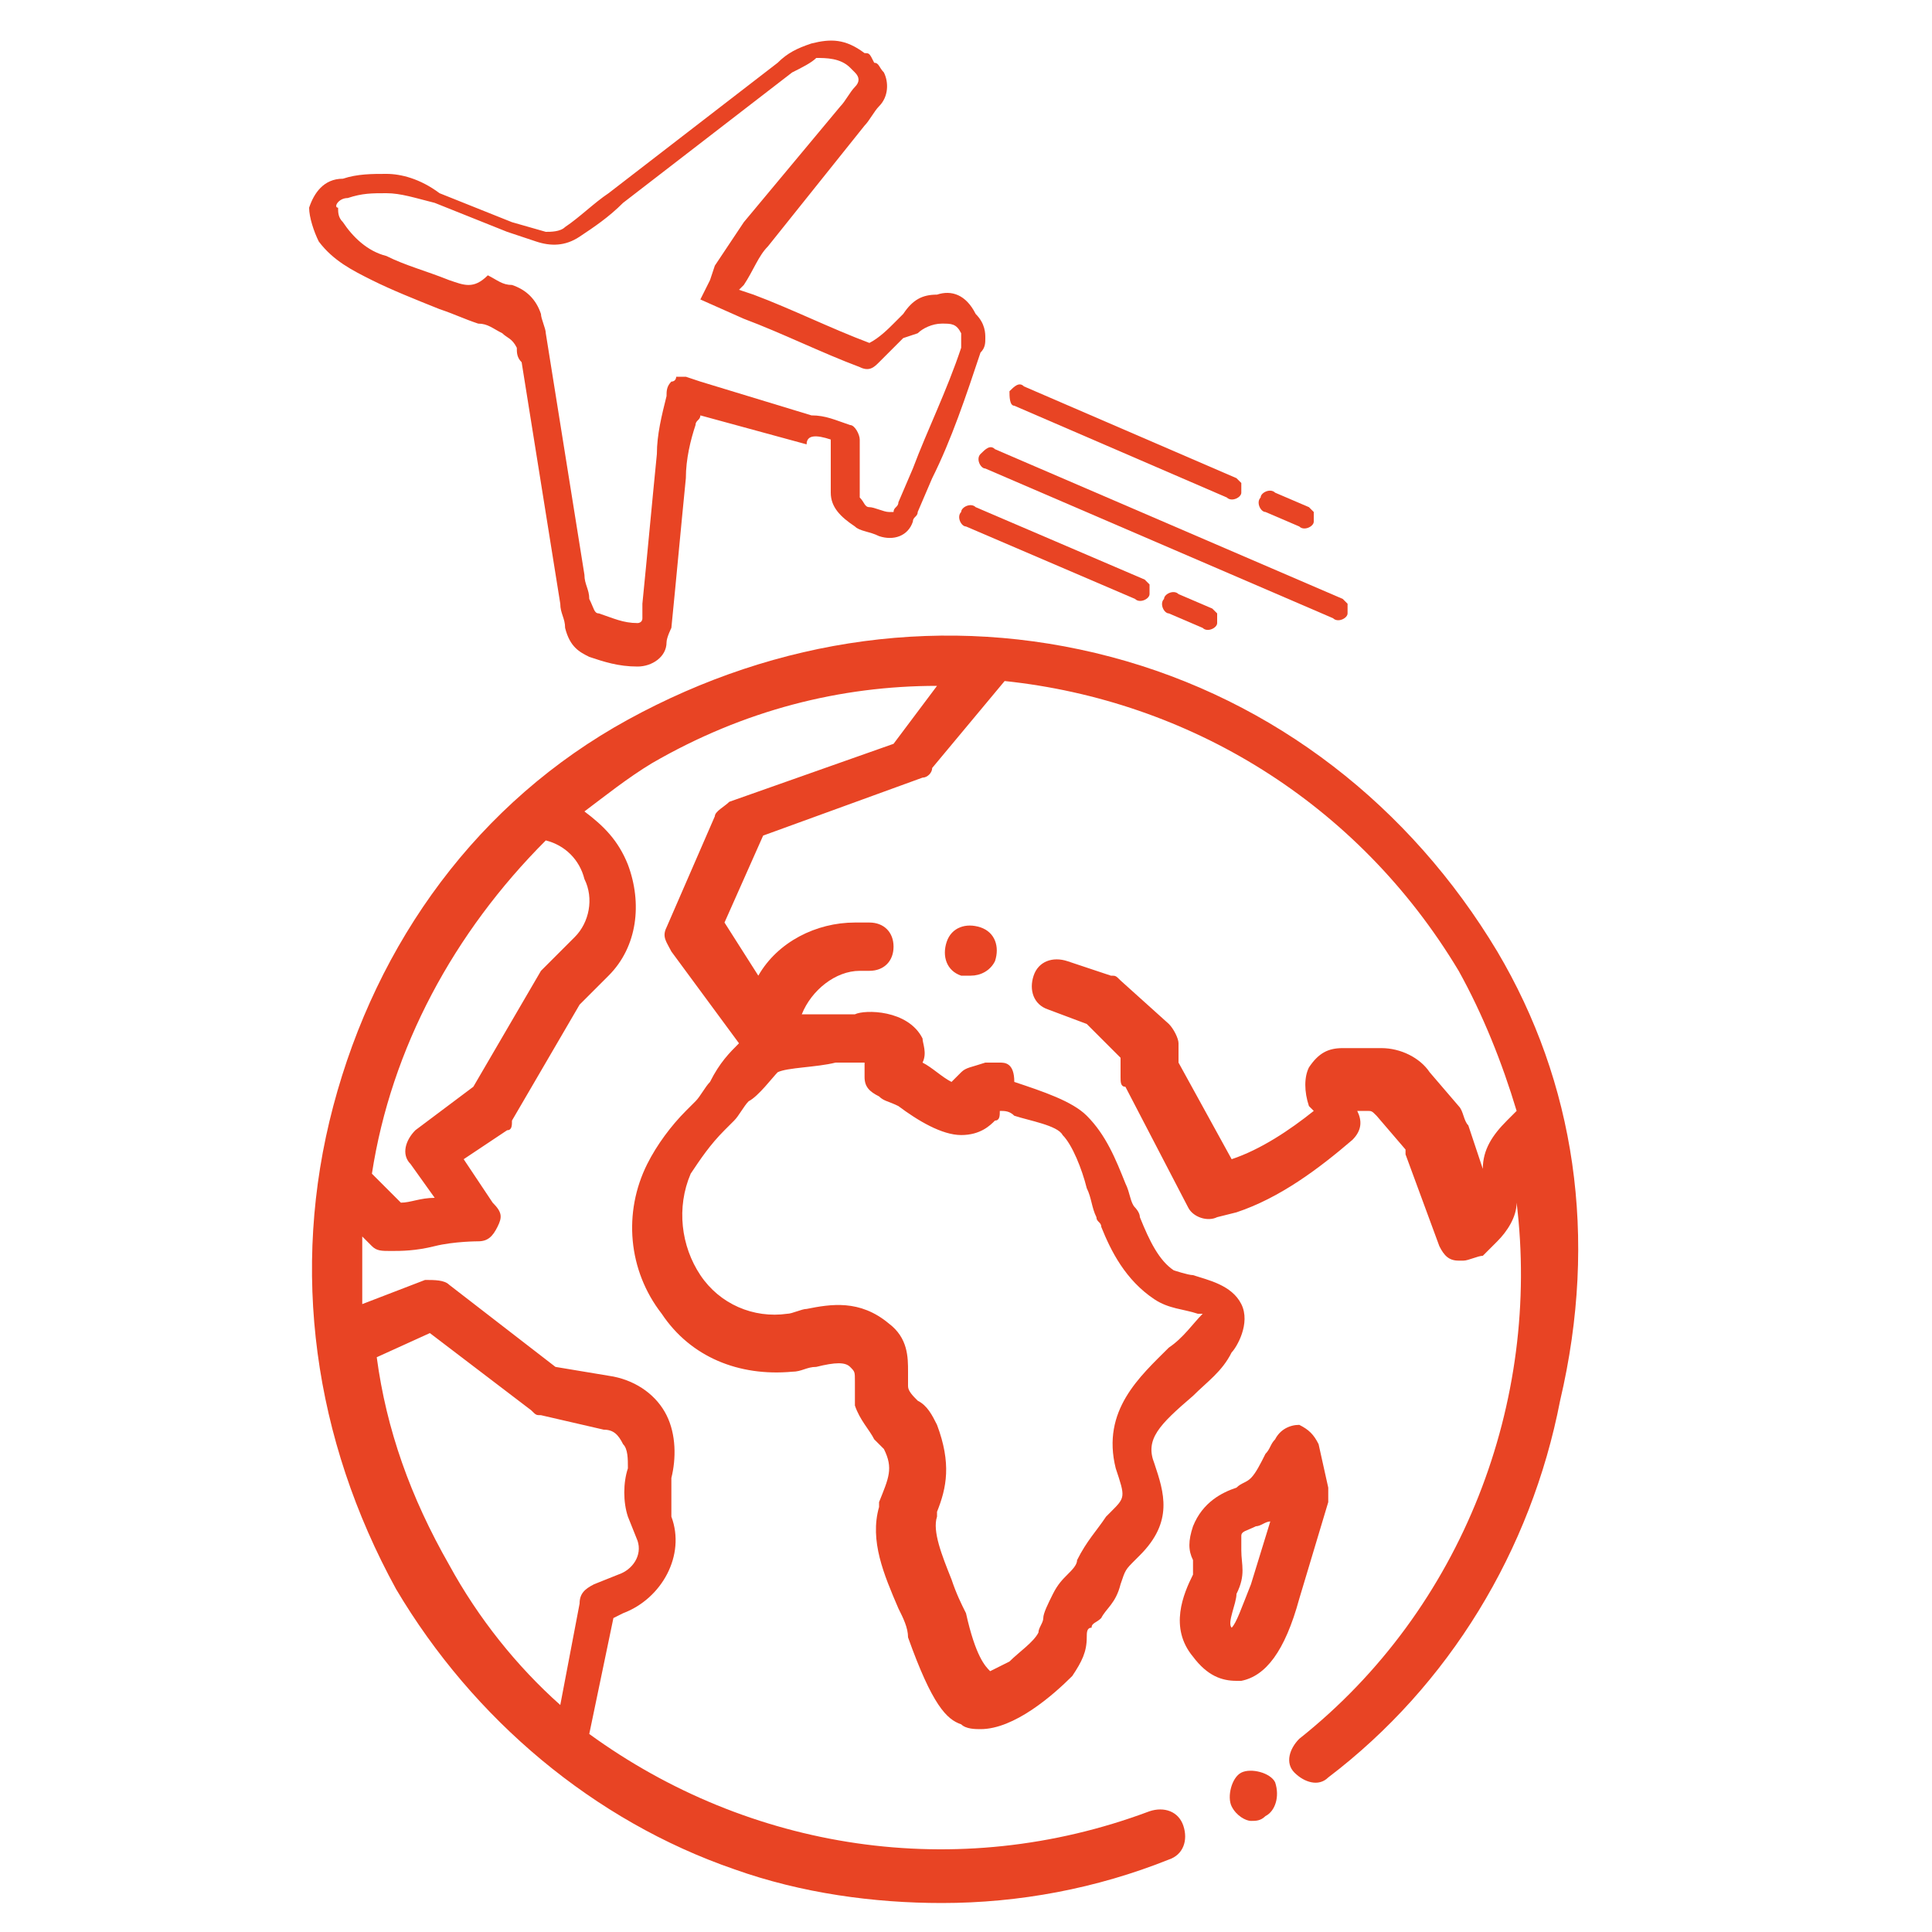 <?xml version="1.0" encoding="utf-8"?>
<!-- Generator: Adobe Illustrator 24.1.1, SVG Export Plug-In . SVG Version: 6.00 Build 0)  -->
<svg version="1.1" id="Calque_1" xmlns="http://www.w3.org/2000/svg" xmlns:xlink="http://www.w3.org/1999/xlink" x="0px" y="0px"
	 viewBox="0 0 40 40" style="enable-background:new 0 0 40 40;" xml:space="preserve">
<style type="text/css">
	.st0{display:none;}
	.st1{fill:#E84424;}
</style>

<g>
	<g>
		<g>
			<path fill="#E84424" class="st1" d="M6.4,4.3c0,0.2,0.1,0.5,0.2,0.7c0.3,0.4,0.7,0.6,1.1,0.8C8.1,6,8.6,6.2,9.1,6.4c0.3,0.1,0.5,0.2,0.8,0.3
				c0.2,0,0.3,0.1,0.5,0.2c0.1,0.1,0.2,0.1,0.3,0.3c0,0.1,0,0.2,0.1,0.3l0.8,5c0,0.2,0.1,0.3,0.1,0.5c0.1,0.4,0.3,0.5,0.5,0.6
				c0.3,0.1,0.6,0.2,1,0.2c0.3,0,0.6-0.2,0.6-0.5c0-0.1,0.1-0.3,0.1-0.3c0.1-1,0.2-2.1,0.3-3.1c0-0.4,0.1-0.8,0.2-1.1
				c0-0.1,0.1-0.1,0.1-0.2l2.2,0.6C16.7,9,16.9,9,17.2,9.1c0,0,0,0.1,0,0.1l0,0.3c0,0.2,0,0.5,0,0.7c0,0.3,0.2,0.5,0.5,0.7
				c0.1,0.1,0.3,0.1,0.5,0.2c0.3,0.1,0.6,0,0.7-0.3c0-0.1,0.1-0.1,0.1-0.2l0.3-0.7c0.4-0.8,0.7-1.7,1-2.6c0.1-0.1,0.1-0.2,0.1-0.3
				c0-0.1,0-0.3-0.2-0.5C20,6.1,19.7,6,19.4,6.1c-0.3,0-0.5,0.1-0.7,0.4l-0.2,0.2c-0.1,0.1-0.3,0.3-0.5,0.4c-0.8-0.3-1.6-0.7-2.4-1
				L15.3,6l0.1-0.1c0.2-0.3,0.3-0.6,0.5-0.8l2-2.5c0.1-0.1,0.2-0.3,0.3-0.4c0.2-0.2,0.2-0.5,0.1-0.7c-0.1-0.1-0.1-0.2-0.2-0.2
				C18,1.1,18,1.1,17.9,1.1c-0.4-0.3-0.7-0.3-1.1-0.2c-0.3,0.1-0.5,0.2-0.7,0.4l-3.5,2.7c-0.3,0.2-0.6,0.5-0.9,0.7
				c-0.1,0.1-0.3,0.1-0.4,0.1l-0.7-0.2c-0.5-0.2-1-0.4-1.5-0.6C8.7,3.7,8.3,3.6,8,3.6c-0.3,0-0.6,0-0.9,0.1C6.7,3.7,6.5,4,6.4,4.3z
				 M7.2,4.1C7.5,4,7.7,4,8,4c0.3,0,0.6,0.1,1,0.2c0.5,0.2,1,0.4,1.5,0.6L11.1,5c0.3,0.1,0.6,0.1,0.9-0.1s0.6-0.4,0.9-0.7l3.5-2.7
				c0.2-0.1,0.4-0.2,0.5-0.3c0.2,0,0.5,0,0.7,0.2c0,0,0.1,0.1,0.1,0.1c0.1,0.1,0.1,0.2,0,0.3c-0.1,0.1-0.2,0.3-0.3,0.4l-2,2.4
				c-0.2,0.3-0.4,0.6-0.6,0.9l-0.1,0.3l-0.2,0.4l0.9,0.4c0.8,0.3,1.6,0.7,2.4,1c0.2,0.1,0.3,0,0.4-0.1c0.2-0.2,0.3-0.3,0.5-0.5
				L19,6.9c0.1-0.1,0.3-0.2,0.5-0.2c0.2,0,0.3,0,0.4,0.2c0,0,0,0,0,0.1c0,0.1,0,0.1,0,0.2c-0.3,0.9-0.7,1.7-1,2.5l-0.3,0.7
				c0,0.1-0.1,0.1-0.1,0.2c0,0,0,0,0,0s0,0-0.1,0c-0.1,0-0.3-0.1-0.4-0.1c-0.1,0-0.1-0.1-0.2-0.2c0-0.2,0-0.5,0-0.7l0-0.3
				c0-0.1,0-0.1,0-0.2c0-0.1-0.1-0.3-0.2-0.3c-0.3-0.1-0.5-0.2-0.8-0.2l-2.3-0.7l-0.3-0.1L14,7.8c0,0,0,0.1-0.1,0.1
				c-0.1,0.1-0.1,0.2-0.1,0.3c-0.1,0.4-0.2,0.8-0.2,1.2c-0.1,1-0.2,2.1-0.3,3.1c0,0.1,0,0.2,0,0.3c0,0.1-0.1,0.1-0.1,0.1
				c-0.3,0-0.5-0.1-0.8-0.2c-0.1,0-0.1-0.1-0.2-0.3c0-0.2-0.1-0.3-0.1-0.5l-0.8-5c0-0.1-0.1-0.3-0.1-0.4c-0.1-0.3-0.3-0.5-0.6-0.6
				c-0.2,0-0.3-0.1-0.5-0.2C9.8,6,9.6,5.9,9.3,5.8C8.8,5.6,8.4,5.5,8,5.3C7.6,5.2,7.3,4.9,7.1,4.6C7,4.5,7,4.4,7,4.3
				C6.9,4.3,7,4.1,7.2,4.1z"/>
		</g>
	</g>
	<g>
		<g>
			<path fill="#E84424" class="st1" d="M20.3,9.4c-0.1,0.1,0,0.3,0.1,0.3l7.2,3.1c0.1,0.1,0.3,0,0.3-0.1c0-0.1,0-0.2,0-0.2c0,0-0.1-0.1-0.1-0.1
				l-7.2-3.1C20.5,9.2,20.4,9.3,20.3,9.4z"/>
		</g>
	</g>
	<g>
		<g>
			<path fill="#E84424" class="st1" d="M20.9,8.1c0,0.1,0,0.3,0.1,0.3l4.4,1.9c0.1,0.1,0.3,0,0.3-0.1c0-0.1,0-0.2,0-0.2c0,0-0.1-0.1-0.1-0.1L21.2,8
				C21.1,7.9,21,8,20.9,8.1z"/>
		</g>
	</g>
	<g>
		<g>
			<path fill="#E84424" class="st1" d="M26.1,10.3c-0.1,0.1,0,0.3,0.1,0.3l0.7,0.3c0.1,0.1,0.3,0,0.3-0.1c0-0.1,0-0.2,0-0.2c0,0-0.1-0.1-0.1-0.1
				l-0.7-0.3C26.3,10.1,26.1,10.2,26.1,10.3z"/>
		</g>
	</g>
	<g>
		<g>
			<path fill="#E84424" class="st1" d="M24.1,12.4c-0.1,0.1,0,0.3,0.1,0.3l0.7,0.3c0.1,0.1,0.3,0,0.3-0.1c0-0.1,0-0.2,0-0.2c0,0-0.1-0.1-0.1-0.1
				l-0.7-0.3C24.3,12.2,24.1,12.3,24.1,12.4z"/>
		</g>
	</g>
	<g>
		<g>
			<path fill="#E84424" class="st1" d="M19.9,10.6c-0.1,0.1,0,0.3,0.1,0.3l3.5,1.5c0.1,0.1,0.3,0,0.3-0.1c0-0.1,0-0.2,0-0.2c0,0-0.1-0.1-0.1-0.1
				l-3.5-1.5C20.1,10.4,19.9,10.5,19.9,10.6z"/>
		</g>
	</g>
</g>
<g>
	<g>
		<path fill="#E84424" class="st1" d="M26.4,36.9c-0.1-0.2-0.5-0.3-0.7-0.2l0,0c-0.2,0.1-0.3,0.5-0.2,0.7c0.1,0.2,0.3,0.3,0.4,0.3
			c0.1,0,0.2,0,0.3-0.1l0,0C26.4,37.5,26.5,37.2,26.4,36.9z"/>
	</g>
</g>
<g>
	<g>
		<path fill="#E84424" class="st1" d="M31,19.7c-1.8-3-4.6-5.2-8-6.1s-6.9-0.4-10,1.3s-5.2,4.6-6.1,8s-0.4,6.9,1.3,10c1.6,2.7,4.1,4.8,7,5.8
			c1.4,0.5,2.9,0.7,4.3,0.7c1.6,0,3.2-0.3,4.7-0.9c0.3-0.1,0.4-0.4,0.3-0.7c-0.1-0.3-0.4-0.4-0.7-0.3c-4,1.5-8.3,0.8-11.6-1.6
			l0.5-2.4l0.2-0.1c0.8-0.3,1.3-1.2,1-2L13.9,31c0-0.1,0-0.2,0-0.4c0.1-0.4,0.1-0.9-0.1-1.3c-0.2-0.4-0.6-0.7-1.1-0.8l-1.2-0.2
			l-2.2-1.7c-0.1-0.1-0.3-0.1-0.5-0.1L7.5,27c0-0.5,0-0.9,0-1.4c0.1,0.1,0.1,0.1,0.1,0.1c0,0,0.1,0.1,0.1,0.1
			c0.1,0.1,0.2,0.1,0.4,0.1c0.2,0,0.5,0,0.9-0.1c0.4-0.1,0.9-0.1,0.9-0.1c0.2,0,0.3-0.1,0.4-0.3c0.1-0.2,0.1-0.3-0.1-0.5L9.6,24
			l0.9-0.6c0.1,0,0.1-0.1,0.1-0.2l1.4-2.4l0.6-0.6c0.6-0.6,0.7-1.5,0.4-2.3c-0.2-0.5-0.5-0.8-0.9-1.1c0.4-0.3,0.9-0.7,1.4-1
			c1.9-1.1,3.9-1.6,5.9-1.6l-0.9,1.2l-3.4,1.2c-0.1,0.1-0.3,0.2-0.3,0.3l-1,2.3c-0.1,0.2,0,0.3,0.1,0.5l1.4,1.9
			c-0.2,0.2-0.4,0.4-0.6,0.8c-0.1,0.1-0.2,0.3-0.3,0.4c-0.1,0.1-0.1,0.1-0.2,0.2c-0.3,0.3-0.6,0.7-0.8,1.1c-0.5,1-0.4,2.2,0.3,3.1
			c0.6,0.9,1.6,1.3,2.7,1.2c0.2,0,0.3-0.1,0.5-0.1c0.4-0.1,0.6-0.1,0.7,0c0.1,0.1,0.1,0.1,0.1,0.3c0,0.1,0,0.3,0,0.5
			c0.1,0.3,0.3,0.5,0.4,0.7c0.1,0.1,0.2,0.2,0.2,0.2c0.2,0.4,0.1,0.6-0.1,1.1c0,0,0,0.1,0,0.1c-0.2,0.7,0.1,1.4,0.4,2.1
			c0.1,0.2,0.2,0.4,0.2,0.6c0.5,1.4,0.8,1.7,1.1,1.8c0.1,0.1,0.3,0.1,0.4,0.1c0.7,0,1.5-0.7,1.9-1.1c0.2-0.3,0.3-0.5,0.3-0.8
			c0-0.1,0-0.2,0.1-0.2c0-0.1,0.1-0.1,0.2-0.2c0.1-0.2,0.3-0.3,0.4-0.7c0.1-0.3,0.1-0.3,0.3-0.5c0,0,0.1-0.1,0.1-0.1
			c0.7-0.7,0.5-1.3,0.3-1.9c-0.2-0.5,0.1-0.8,0.8-1.4c0.3-0.3,0.6-0.5,0.8-0.9c0.1-0.1,0.4-0.6,0.2-1c-0.2-0.4-0.7-0.5-1-0.6
			c-0.1,0-0.4-0.1-0.4-0.1c-0.3-0.2-0.5-0.6-0.7-1.1c0-0.1-0.1-0.2-0.1-0.2c-0.1-0.1-0.1-0.3-0.2-0.5c-0.2-0.5-0.4-1-0.8-1.4
			c-0.3-0.3-0.9-0.5-1.5-0.7C21,22,20.8,22,20.7,22c-0.1,0-0.2,0-0.3,0c-0.3,0.1-0.4,0.1-0.5,0.2c0,0-0.1,0.1-0.2,0.2
			c-0.2-0.1-0.4-0.3-0.6-0.4c0,0,0,0,0,0c0.1-0.2,0-0.4,0-0.5c-0.3-0.6-1.2-0.6-1.4-0.5c-0.1,0-0.2,0-0.4,0c-0.2,0-0.5,0-0.7,0l0,0
			c0.2-0.5,0.7-0.9,1.2-0.9H18c0.3,0,0.5-0.2,0.5-0.5s-0.2-0.5-0.5-0.5h-0.3c-0.8,0-1.6,0.4-2,1.1L15,19.1l0.8-1.8l3.3-1.2
			c0.1,0,0.2-0.1,0.2-0.2l1.5-1.8c3.8,0.4,7.3,2.5,9.4,6c0.5,0.9,0.9,1.9,1.2,2.9l-0.2,0.2c-0.3,0.3-0.5,0.6-0.5,1v0l-0.3-0.9
			c-0.1-0.1-0.1-0.3-0.2-0.4l-0.6-0.7c-0.2-0.3-0.6-0.5-1-0.5h-0.8c-0.3,0-0.5,0.1-0.7,0.4c-0.1,0.2-0.1,0.5,0,0.8l0.1,0.1
			c-0.5,0.4-1.1,0.8-1.7,1l-1.1-2v-0.4c0-0.1-0.1-0.3-0.2-0.4l-1-0.9c-0.1-0.1-0.1-0.1-0.2-0.1l-0.9-0.3c-0.3-0.1-0.6,0-0.7,0.3
			c-0.1,0.3,0,0.6,0.3,0.7l0.8,0.3l0.7,0.7v0.4c0,0.1,0,0.2,0.1,0.2l1.3,2.5c0.1,0.2,0.4,0.3,0.6,0.2l0.4-0.1
			c0.9-0.3,1.7-0.9,2.4-1.5c0.2-0.2,0.2-0.4,0.1-0.6l0,0h0.2c0.1,0,0.1,0,0.2,0.1l0.6,0.7c0,0,0,0.1,0,0.1l0.7,1.9
			c0.1,0.2,0.2,0.3,0.4,0.3c0,0,0.1,0,0.1,0c0.1,0,0.3-0.1,0.4-0.1l0.3-0.3c0.2-0.2,0.4-0.5,0.4-0.8c0.5,4.1-1.1,8.4-4.5,11.1
			c-0.2,0.2-0.3,0.5-0.1,0.7c0.2,0.2,0.5,0.3,0.7,0.1c2.5-1.9,4.2-4.7,4.8-7.8C33.1,25.6,32.6,22.4,31,19.7z M8.9,27.6l2.1,1.6
			c0.1,0.1,0.1,0.1,0.2,0.1l1.3,0.3c0.2,0,0.3,0.1,0.4,0.3c0.1,0.1,0.1,0.3,0.1,0.5c-0.1,0.3-0.1,0.7,0,1l0.2,0.5
			c0.1,0.3-0.1,0.6-0.4,0.7l-0.5,0.2c-0.2,0.1-0.3,0.2-0.3,0.4l-0.4,2.1c-0.9-0.8-1.7-1.8-2.3-2.9c-0.8-1.4-1.3-2.8-1.5-4.3
			L8.9,27.6z M11.9,19.4l-0.6,0.6c0,0-0.1,0.1-0.1,0.1l-1.4,2.4l-1.2,0.9c-0.2,0.2-0.3,0.5-0.1,0.7l0.5,0.7c-0.3,0-0.5,0.1-0.7,0.1
			c0,0-0.1-0.1-0.1-0.1c-0.1-0.1-0.3-0.3-0.5-0.5c0.4-2.6,1.7-5,3.6-6.9c0.4,0.1,0.7,0.4,0.8,0.8C12.3,18.6,12.2,19.1,11.9,19.4z
			 M16.1,22.2c0.2-0.1,0.8-0.1,1.2-0.2c0.2,0,0.3,0,0.4,0c0.1,0,0.1,0,0.2,0c0,0.1,0,0.2,0,0.3c0,0.2,0.1,0.3,0.3,0.4
			c0.1,0.1,0.2,0.1,0.4,0.2c0.4,0.3,0.9,0.6,1.3,0.6c0.4,0,0.6-0.2,0.7-0.3c0,0,0,0,0,0c0.1,0,0.1-0.1,0.1-0.2c0.1,0,0.2,0,0.3,0.1
			c0.3,0.1,0.9,0.2,1,0.4c0.2,0.2,0.4,0.7,0.5,1.1c0.1,0.2,0.1,0.4,0.2,0.6c0,0.1,0.1,0.1,0.1,0.2c0.2,0.5,0.5,1.1,1.1,1.5
			c0.3,0.2,0.6,0.2,0.9,0.3c0,0,0.1,0,0.1,0c-0.2,0.2-0.4,0.5-0.7,0.7c-0.6,0.6-1.4,1.3-1.1,2.5c0.2,0.6,0.2,0.6-0.1,0.9
			c0,0-0.1,0.1-0.1,0.1c-0.2,0.3-0.4,0.5-0.6,0.9c0,0.1-0.1,0.2-0.2,0.3c-0.1,0.1-0.2,0.2-0.3,0.4c-0.1,0.2-0.2,0.4-0.2,0.5
			c0,0.1-0.1,0.2-0.1,0.3c-0.1,0.2-0.4,0.4-0.6,0.6c-0.2,0.1-0.4,0.2-0.4,0.2c-0.1-0.1-0.3-0.3-0.5-1.2c-0.1-0.2-0.2-0.4-0.3-0.7
			c-0.2-0.5-0.4-1-0.3-1.3c0,0,0-0.1,0-0.1c0.2-0.5,0.3-1,0-1.8c-0.1-0.2-0.2-0.4-0.4-0.5c-0.1-0.1-0.2-0.2-0.2-0.3
			c0-0.1,0-0.2,0-0.3c0-0.3,0-0.7-0.4-1c-0.6-0.5-1.2-0.4-1.7-0.3c-0.1,0-0.3,0.1-0.4,0.1c-0.7,0.1-1.4-0.2-1.8-0.8
			c-0.4-0.6-0.5-1.4-0.2-2.1c0.2-0.3,0.4-0.6,0.7-0.9c0.1-0.1,0.1-0.1,0.2-0.2c0.1-0.1,0.2-0.3,0.3-0.4C15.7,22.7,16,22.3,16.1,22.2
			z"/>
	</g>
</g>
<g>
	<g>
		<path fill="#E84424" class="st1" d="M27.5,30.8l-0.2-0.9c-0.1-0.2-0.2-0.3-0.4-0.4c-0.2,0-0.4,0.1-0.5,0.3c-0.1,0.1-0.1,0.2-0.2,0.3
			c-0.1,0.2-0.2,0.4-0.3,0.5c-0.1,0.1-0.2,0.1-0.3,0.2c-0.3,0.1-0.7,0.3-0.9,0.8c-0.1,0.3-0.1,0.5,0,0.7c0,0.1,0,0.2,0,0.3v0
			c-0.2,0.4-0.5,1.1,0,1.7c0.3,0.4,0.6,0.5,0.9,0.5c0.1,0,0.1,0,0.1,0c0.5-0.1,0.9-0.6,1.2-1.7l0.6-2C27.5,30.9,27.5,30.8,27.5,30.8
			z M25.9,32.8c-0.2,0.5-0.3,0.8-0.4,0.9c0,0,0,0,0,0c-0.1-0.1,0.1-0.5,0.1-0.7v0c0.2-0.4,0.1-0.6,0.1-0.9c0-0.1,0-0.2,0-0.3
			c0-0.1,0.1-0.1,0.3-0.2c0.1,0,0.2-0.1,0.3-0.1L25.9,32.8z"/>
	</g>
</g>
<g>
	<g>
		<path fill="#E84424" class="st1" d="M20.3,19.2L20.3,19.2c-0.3-0.1-0.6,0-0.7,0.3c-0.1,0.3,0,0.6,0.3,0.7l0,0c0.1,0,0.1,0,0.2,0
			c0.2,0,0.4-0.1,0.5-0.3C20.7,19.6,20.6,19.3,20.3,19.2z"/>
	</g>
</g>
</svg>
